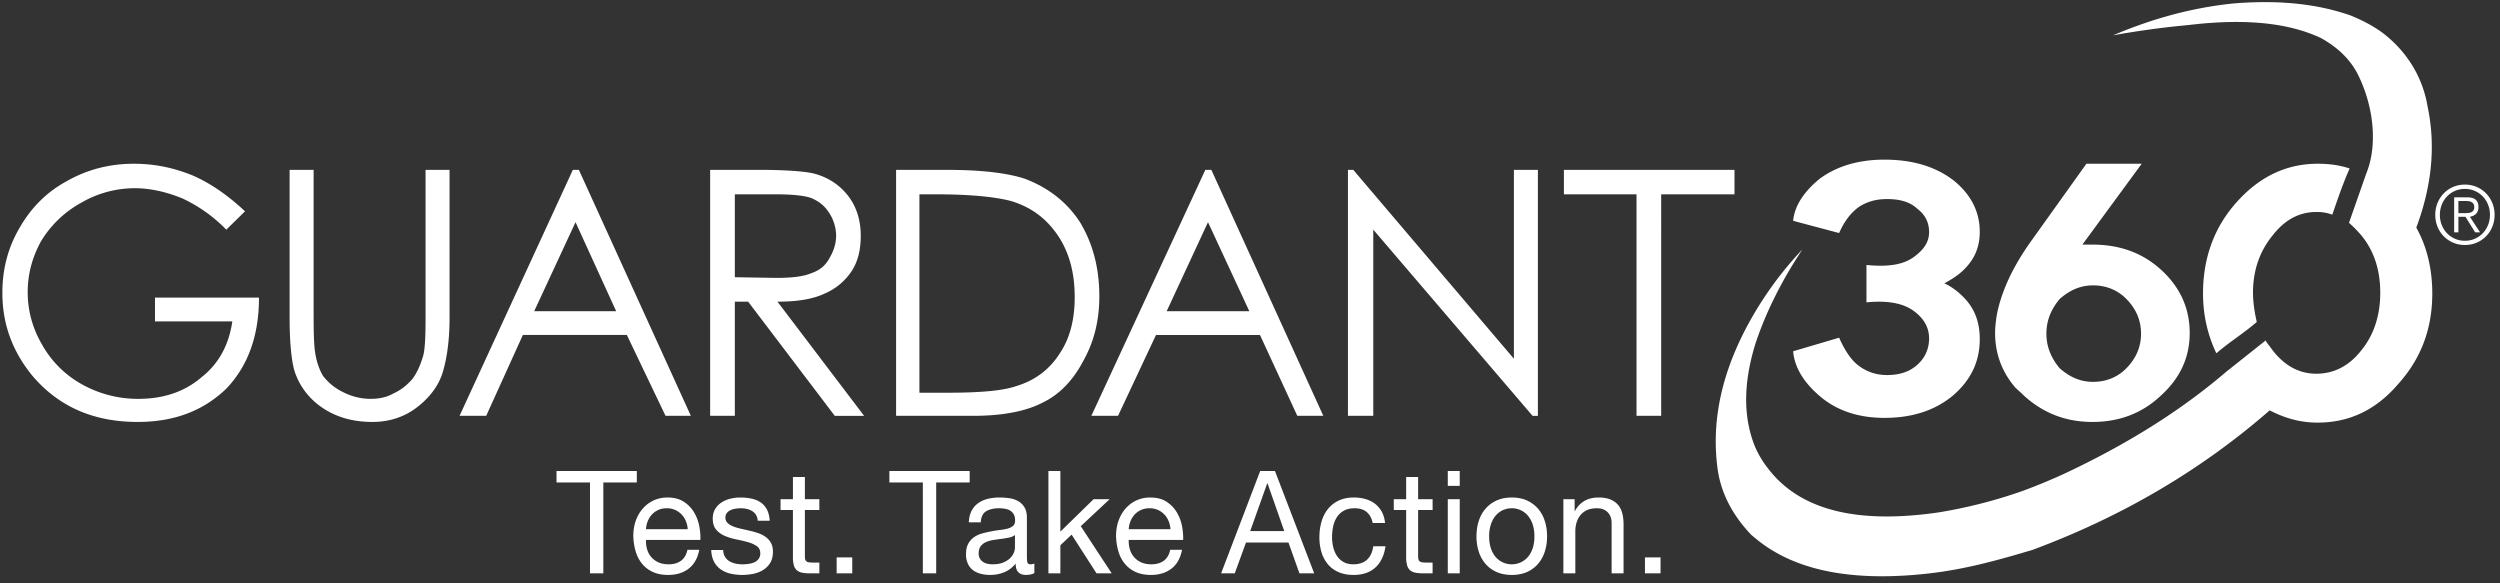 <svg xmlns="http://www.w3.org/2000/svg" width="210" height="49" viewBox="0 0 210 49">
    <rect x="0" y="0" width="210" height="49" fill="#333333" stroke="none"/>
    <g fill="#FFF" fill-rule="evenodd">
        <path d="M139.54 16.322h6.157v-2.054h-14.329v2.054h6.1v18.606h2.071zM127.168 14.268v15.867l-13.494-15.867h-.446v20.66h2.127V19.29l13.381 15.64h.447V14.268zM183.767 2.111c4.704-.57 8.396-.23 11.194 1.085 1.23.685 2.309 1.597 3.026 2.911 1.333 2.576 1.743 5.773.895 8.162l-.169.456-1.398 3.995c.334.285.727.685 1.064 1.083 1.062 1.314 1.563 2.912 1.563 4.796 0 1.826-.5 3.48-1.563 4.793-1.01 1.314-2.296 2-3.808 2-1.458 0-2.689-.686-3.696-2-.278-.398-.503-.625-.558-.797l-3.304 2.624c-3.864 3.311-8.452 6.165-13.715 8.62a49.215 49.215 0 0 1-3.472 1.426 41.342 41.342 0 0 1-6.942 1.77c-6.998 1.029-11.755-.228-14.389-3.711a8.17 8.17 0 0 1-1.06-1.77c-1.01-2.452-1.01-5.306 0-8.617.782-2.399 2.07-5.136 3.972-7.99a29.972 29.972 0 0 0-3.972 5.25c-2.578 4.337-3.698 8.618-3.193 12.9.223 2.11 1.174 4.052 2.855 5.822.338.283.247.217.338.283 3.133 2.628 7.78 3.653 14.05 3.026 2.91-.285 5.476-.93 8.34-1.77.952-.284.618-.17.952-.284 7.504-2.795 14.11-6.678 19.876-11.701 1.23.629 2.518 1.027 4.028 1.027 2.687 0 4.929-1.085 6.775-3.252 1.905-2.114 2.856-4.623 2.856-7.59 0-2.056-.447-3.94-1.344-5.538 1.344-3.596 1.625-6.963.952-10.16-.394-2.396-1.678-4.604-3.807-6.221-.876-.628-1.68-1.028-2.63-1.427-2.912-1.028-6.158-1.313-9.798-1.028-3.47.343-6.831 1.257-10.188 2.682 2.239-.4 4.368-.683 6.27-.855"/>
        <path d="M154.487 19.576c.448-1.027 1.008-1.712 1.625-2.167.671-.458 1.454-.687 2.405-.687 1.064 0 1.904.23 2.523.801.67.511 1.004 1.14 1.004 1.996 0 .8-.448 1.484-1.343 2.111-.895.628-2.184.8-3.918.628v3.139c1.734-.17 3.023.059 3.918.686.895.628 1.343 1.426 1.343 2.34 0 .857-.334 1.656-1.004 2.226-.619.57-1.46.855-2.523.855-.951 0-1.734-.285-2.405-.8-.617-.454-1.177-1.311-1.625-2.339l-3.863 1.142c.112 1.313.839 2.57 2.238 3.769 1.402 1.195 3.195 1.825 5.432 1.825 2.352 0 4.255-.63 5.765-1.883 1.513-1.314 2.24-2.854 2.24-4.736 0-1.257-.337-2.341-1.121-3.256-.503-.57-1.119-1.082-1.847-1.427.728-.397 1.344-.8 1.847-1.37.784-.856 1.121-1.824 1.121-2.968 0-1.654-.727-3.139-2.24-4.338-1.51-1.14-3.413-1.712-5.765-1.712-2.237 0-4.03.572-5.432 1.599-1.4 1.142-2.126 2.34-2.238 3.539l3.863 1.027zM195.914 18.034c.449-1.312.897-2.624 1.455-3.88-.84-.286-1.734-.399-2.685-.399-2.633 0-4.875 1.083-6.777 3.195-1.903 2.113-2.852 4.68-2.852 7.707 0 1.825.392 3.48 1.118 5.02 1.122-.967 2.279-1.663 3.397-2.633-.165-.683-.318-1.647-.318-2.445 0-1.884.557-3.481 1.625-4.793 1.006-1.314 2.236-2 3.692-2 .505 0 .895.058 1.345.228M178.614 25.112c.843.856 1.233 1.826 1.233 2.913 0 1.082-.39 2.054-1.233 2.91-.726.741-1.68 1.141-2.799 1.141-1.06 0-1.96-.4-2.8-1.142-.725-.855-1.118-1.827-1.118-2.91 0-1.086.393-2.056 1.119-2.912.839-.74 1.739-1.14 2.799-1.14 1.118 0 2.073.4 2.8 1.14m-2.856-4.565h-.839l4.983-6.792h-4.645l-4.65 6.506a21.636 21.636 0 0 0-1.34 2.113c-.785 1.427-1.346 2.911-1.57 4.28-.057.455-.11.856-.11 1.311 0 1.713.557 3.256 1.68 4.568.222.23.504.454.727.685 1.623 1.483 3.527 2.225 5.764 2.225 2.298 0 4.202-.742 5.769-2.225 1.567-1.427 2.407-3.139 2.407-5.253 0-2.11-.84-3.88-2.407-5.306-1.567-1.427-3.471-2.112-5.77-2.112M68.219 16.665c.617.286 1.062.628 1.454 1.255.337.515.56 1.2.56 1.884 0 .685-.223 1.313-.56 1.883-.334.629-.837 1.029-1.512 1.256-.672.284-1.623.4-2.967.4l-3.469-.057v-6.963h3.47c1.4 0 2.465.113 3.024.342m-4.535-2.398h-4.032v20.662h2.073V25.34h1.119l7.277 9.59h2.464l-7.278-9.59c1.737 0 3.023-.23 3.974-.685a5.125 5.125 0 0 0 2.296-1.94c.505-.8.726-1.769.726-2.91 0-1.37-.388-2.512-1.118-3.426-.728-.911-1.737-1.54-2.912-1.825-.837-.172-2.35-.287-4.589-.287M48.345 18.664l3.413 7.477h-6.886l3.473-7.477zm.281-4.396h-.506l-9.516 20.66h2.238l3.079-6.792h8.734l3.249 6.793h2.128l-9.406-20.66zM24.72 31.105c.393 1.257 1.175 2.341 2.351 3.14 1.175.798 2.575 1.198 4.2 1.198 1.51 0 2.797-.457 3.862-1.312 1.006-.8 1.736-1.77 2.072-2.911.336-1.142.557-2.627.557-4.509V14.268h-2.015v12.443c0 1.656-.054 2.737-.223 3.252-.224.742-.505 1.37-.895 1.884-.449.515-.951.916-1.567 1.198-.617.344-1.232.458-1.96.458a5.034 5.034 0 0 1-2.295-.571 4.599 4.599 0 0 1-1.68-1.37c-.337-.572-.56-1.255-.67-2.056-.057-.34-.113-1.255-.113-2.795V14.268h-2.016v12.443c0 2.11.168 3.596.393 4.394M104.943 26.14h-6.942l3.471-7.477 3.471 7.477zm-3.191-11.873h-.503l-9.574 20.66h2.241l3.188-6.79h8.734l3.135 6.79h2.184l-9.405-20.66zM84.957 16.894c1.681.513 2.967 1.484 3.92 2.911.951 1.427 1.398 3.14 1.398 5.136 0 1.886-.393 3.483-1.288 4.794-.838 1.312-2.073 2.228-3.583 2.684-1.12.4-3.023.57-5.824.57h-2.349V16.324h1.458c2.91 0 4.981.227 6.268.57m5.764 1.771c-1.116-1.714-2.685-2.913-4.645-3.653-1.4-.46-3.526-.743-6.548-.743h-4.256v20.66h6.494c2.518 0 4.478-.399 5.876-1.14 1.402-.686 2.522-1.883 3.36-3.482.896-1.598 1.342-3.367 1.342-5.423 0-2.397-.557-4.451-1.623-6.219"/>
        <path fill-rule="nonzero" d="M49.56 40.526h-2.812v-.964h6.745v.964H50.68v7.635H49.56zM57.769 44.452a2.128 2.128 0 0 0-.16-.687 1.757 1.757 0 0 0-.366-.56 1.69 1.69 0 0 0-1.234-.512c-.26 0-.494.047-.703.139a1.623 1.623 0 0 0-.537.38 1.82 1.82 0 0 0-.355.56c-.086.212-.138.439-.153.68h3.508zm.968 1.734c-.133.699-.429 1.224-.885 1.578-.457.353-1.032.53-1.725.53-.488 0-.912-.08-1.27-.241a2.507 2.507 0 0 1-.904-.675 2.882 2.882 0 0 1-.549-1.035 5.08 5.08 0 0 1-.206-1.313c0-.474.07-.907.212-1.3.142-.394.34-.735.597-1.024a2.71 2.71 0 0 1 .91-.675c.35-.16.734-.24 1.15-.24.544 0 .995.114 1.353.343.359.228.646.52.863.873.216.353.366.738.449 1.156.082.417.116.815.1 1.192h-4.571c-.008.273.023.532.094.777a1.693 1.693 0 0 0 .945 1.102c.244.112.532.168.862.168.426 0 .774-.1 1.046-.3.271-.201.45-.507.537-.916h.992zM60.746 46.198c.007.225.059.416.153.572.095.157.219.281.372.373.154.093.327.159.52.2.193.04.392.06.596.06.158 0 .323-.013.497-.037.173-.024.332-.068.478-.132a.9.9 0 0 0 .36-.283.765.765 0 0 0 .142-.476c0-.265-.098-.466-.295-.602a2.49 2.49 0 0 0-.739-.331c-.295-.085-.616-.16-.962-.23a4.923 4.923 0 0 1-.963-.288 1.993 1.993 0 0 1-.738-.524c-.197-.225-.296-.538-.296-.94 0-.312.07-.581.207-.806.138-.225.315-.408.532-.548.216-.14.46-.245.732-.313.272-.069.541-.103.81-.103.346 0 .665.03.956.09.291.06.55.165.774.314.224.148.403.349.537.602s.213.568.236.945h-1.004a1.05 1.05 0 0 0-.153-.5 1.014 1.014 0 0 0-.33-.319 1.486 1.486 0 0 0-.444-.174 2.238 2.238 0 0 0-.49-.054c-.15 0-.301.012-.455.036a1.51 1.51 0 0 0-.42.126.847.847 0 0 0-.306.241.616.616 0 0 0-.118.391c0 .177.06.324.183.44.122.116.277.213.466.289.19.076.402.14.638.193.236.052.473.106.709.162.252.056.498.125.738.205.24.08.453.187.638.32.185.132.335.298.449.499.114.2.171.45.171.747 0 .377-.077.69-.23.939-.154.249-.355.45-.603.602a2.488 2.488 0 0 1-.838.32c-.311.06-.62.09-.928.09-.338 0-.661-.037-.968-.109a2.353 2.353 0 0 1-.815-.355 1.8 1.8 0 0 1-.567-.65c-.142-.27-.22-.597-.236-.982h1.004zM67.609 41.935h1.216v.903H67.61v3.866c0 .12.01.217.03.289.019.072.056.128.111.168a.49.49 0 0 0 .23.079c.099.012.227.018.385.018h.46v.903h-.768c-.26 0-.482-.018-.667-.054a.971.971 0 0 1-.449-.199.851.851 0 0 1-.254-.41 2.41 2.41 0 0 1-.083-.698v-3.962h-1.039v-.903h1.04v-1.867h1.004v1.867zM70.278 46.824h1.311v1.337h-1.31zM77.519 40.526h-2.811v-.964h6.745v.964H78.64v7.635H77.52zM86.886 48.137c-.173.104-.413.157-.72.157-.26 0-.467-.075-.62-.223-.154-.149-.23-.392-.23-.729-.276.337-.597.58-.964.729a3.128 3.128 0 0 1-1.187.223c-.275 0-.537-.033-.785-.097a1.81 1.81 0 0 1-.644-.3 1.44 1.44 0 0 1-.431-.537 1.833 1.833 0 0 1-.16-.8c0-.354.06-.643.178-.868.118-.225.273-.407.466-.548a2.12 2.12 0 0 1 .662-.319c.248-.072.502-.132.762-.18.275-.057.537-.099.785-.127a4.3 4.3 0 0 0 .656-.12c.189-.053.338-.129.449-.23.11-.1.165-.246.165-.439 0-.225-.041-.405-.124-.542a.858.858 0 0 0-.319-.313 1.28 1.28 0 0 0-.437-.144 3.239 3.239 0 0 0-.478-.036c-.426 0-.78.082-1.064.246-.283.165-.437.476-.46.934h-1.004c.015-.386.094-.71.236-.976.142-.265.33-.48.567-.644.236-.165.506-.283.81-.355.302-.073.627-.109.974-.109.275 0 .549.02.82.06.272.04.518.123.739.247.22.125.397.3.531.524.134.225.201.518.201.88v3.203c0 .24.014.417.041.53.028.112.12.168.278.168.087 0 .19-.02.307-.06v.795zm-1.63-3.191a1.237 1.237 0 0 1-.496.21c-.205.044-.42.08-.644.109-.224.028-.45.06-.679.096a2.46 2.46 0 0 0-.614.175 1.12 1.12 0 0 0-.443.343c-.114.148-.171.351-.171.608 0 .169.033.311.1.428.067.116.153.21.26.283.106.072.23.124.372.156s.291.048.449.048c.33 0 .614-.046.85-.138.236-.092.43-.209.58-.35.149-.14.259-.292.33-.457.07-.165.106-.32.106-.464v-1.047zM88.067 39.562h1.004v5.095l2.788-2.722h1.347l-2.422 2.264 2.599 3.962h-1.276l-2.09-3.252-.946.892v2.36h-1.004zM98.32 44.452a2.128 2.128 0 0 0-.159-.687 1.757 1.757 0 0 0-.366-.56 1.69 1.69 0 0 0-1.234-.512c-.26 0-.495.047-.703.139a1.623 1.623 0 0 0-.538.38 1.82 1.82 0 0 0-.354.56c-.087.212-.138.439-.154.68h3.509zm.97 1.734c-.135.699-.43 1.224-.887 1.578-.457.353-1.031.53-1.724.53-.489 0-.912-.08-1.27-.241a2.507 2.507 0 0 1-.904-.675 2.882 2.882 0 0 1-.55-1.035 5.08 5.08 0 0 1-.206-1.313c0-.474.071-.907.213-1.3.142-.394.34-.735.596-1.024a2.71 2.71 0 0 1 .91-.675c.35-.16.734-.24 1.152-.24.543 0 .994.114 1.352.343.358.228.646.52.862.873.217.353.367.738.45 1.156.082.417.115.815.1 1.192h-4.572c-.008.273.024.532.095.777a1.693 1.693 0 0 0 .945 1.102c.244.112.531.168.862.168.425 0 .774-.1 1.045-.3.272-.201.451-.507.538-.916h.992zM105.018 44.608h2.859l-1.406-4.01h-.024l-1.429 4.01zm.839-5.046h1.24l3.296 8.6h-1.24l-.922-2.59h-3.567l-.945 2.59h-1.146l3.284-8.6zM115.307 43.934c-.08-.393-.244-.699-.496-.915-.252-.217-.591-.325-1.016-.325-.363 0-.666.068-.91.204a1.633 1.633 0 0 0-.585.542c-.145.225-.25.484-.313.777a4.314 4.314 0 0 0-.094.91c0 .288.033.57.1.842.067.273.172.516.313.729.142.213.327.383.555.512.229.128.5.192.816.192.496 0 .883-.132 1.163-.397s.45-.638.514-1.12h1.028c-.11.77-.392 1.365-.845 1.782-.453.418-1.069.627-1.849.627-.464 0-.876-.077-1.234-.23a2.395 2.395 0 0 1-.898-.65 2.829 2.829 0 0 1-.543-1.005 4.271 4.271 0 0 1-.183-1.283c0-.465.059-.901.177-1.306.118-.406.297-.76.537-1.06a2.53 2.53 0 0 1 .904-.71c.362-.173.784-.26 1.264-.26.346 0 .671.042.974.127.304.084.571.215.804.391.232.177.423.4.573.669.15.268.244.588.283.957h-1.04zM119.122 41.935h1.217v.903h-1.217v3.866c0 .12.01.217.03.289.02.072.057.128.112.168a.49.49 0 0 0 .23.079c.099.012.226.018.384.018h.46v.903h-.767c-.26 0-.482-.018-.668-.054a.971.971 0 0 1-.448-.199.851.851 0 0 1-.254-.41 2.41 2.41 0 0 1-.083-.698v-3.962h-1.04v-.903h1.04v-1.867h1.004v1.867zM122.618 40.815h-1.004v-1.253h1.004v1.253zm-1.004 1.12h1.004v6.226h-1.004v-6.226zM125.087 45.054c0 .377.05.713.148 1.006.098.293.234.537.407.734a1.77 1.77 0 0 0 1.347.608 1.781 1.781 0 0 0 1.347-.608c.173-.197.309-.441.407-.734.099-.293.148-.629.148-1.006s-.05-.713-.148-1.006a2.182 2.182 0 0 0-.407-.74 1.738 1.738 0 0 0-.609-.458 1.781 1.781 0 0 0-.738-.156 1.738 1.738 0 0 0-1.347.614c-.173.2-.309.447-.407.74a3.153 3.153 0 0 0-.148 1.006zm-1.063 0c0-.458.063-.885.19-1.283.125-.397.314-.742.566-1.035.252-.293.563-.524.933-.693.37-.168.796-.253 1.276-.253.488 0 .915.085 1.282.253.366.169.675.4.927.693.252.293.44.638.567 1.035.126.398.189.825.189 1.283 0 .458-.063.883-.19 1.277a2.93 2.93 0 0 1-.566 1.03 2.624 2.624 0 0 1-.927.686c-.367.164-.794.247-1.282.247-.48 0-.906-.083-1.276-.247a2.61 2.61 0 0 1-.933-.687 2.93 2.93 0 0 1-.567-1.03 4.163 4.163 0 0 1-.189-1.276zM131.324 41.935h.945v.987h.024c.417-.754 1.079-1.132 1.984-1.132.402 0 .736.056 1.004.169.268.112.485.269.65.47.165.2.281.44.348.716.067.277.1.584.1.921v4.095h-1.003v-4.215c0-.385-.11-.69-.331-.915-.22-.225-.524-.337-.91-.337-.307 0-.572.048-.797.144a1.496 1.496 0 0 0-.561.41c-.15.176-.262.383-.337.62a2.568 2.568 0 0 0-.112.776v3.517h-1.004v-6.226zM138.175 46.824h1.311v1.337h-1.31z"/>
        <path d="M20.579 17.749c-1.456-1.37-2.968-2.397-4.426-3.024-1.565-.628-3.135-.97-4.925-.97-2.071 0-3.974.513-5.653 1.482-1.68.913-2.968 2.227-3.92 3.883C.646 20.832.199 22.657.199 24.6c0 2.624.842 4.908 2.522 6.963 2.182 2.569 5.092 3.88 8.844 3.88 3.135 0 5.542-.97 7.445-2.796 1.793-1.882 2.745-4.394 2.745-7.647h-8.736v1.997h6.497c-.281 1.941-1.12 3.538-2.574 4.68-1.458 1.257-3.251 1.827-5.322 1.827a9.625 9.625 0 0 1-4.7-1.2 8.613 8.613 0 0 1-3.36-3.309c-.84-1.428-1.233-2.91-1.233-4.453 0-1.54.394-2.966 1.122-4.28a8.996 8.996 0 0 1 3.412-3.254 8.956 8.956 0 0 1 4.48-1.198c1.232 0 2.577.285 3.976.855a12.559 12.559 0 0 1 3.693 2.627l1.57-1.542z"/>
        <path fill-rule="nonzero" d="M206.973 17.903c.108 0 .214-.003.318-.01a.913.913 0 0 0 .278-.058.42.42 0 0 0 .195-.154.5.5 0 0 0 .073-.29.49.49 0 0 0-.057-.253.437.437 0 0 0-.154-.153.624.624 0 0 0-.217-.079 1.518 1.518 0 0 0-.255-.02h-.65v1.017h.47zm-.468 1.611h-.355v-2.936h1.105c.326 0 .563.07.713.209.15.138.224.34.224.604a.903.903 0 0 1-.057.334.695.695 0 0 1-.157.243.774.774 0 0 1-.231.157c-.087.039-.18.067-.278.085l.857 1.304h-.415l-.81-1.304h-.596v1.304zm.549-3.646a2.05 2.05 0 0 0-1.507.635 2.114 2.114 0 0 0-.439.69 2.29 2.29 0 0 0-.157.853c0 .305.052.59.157.854a2.079 2.079 0 0 0 1.105 1.154c.257.113.537.17.84.17.3 0 .578-.057.835-.17a2.079 2.079 0 0 0 1.108-1.154c.107-.264.16-.549.16-.854 0-.305-.053-.59-.16-.853a2.079 2.079 0 0 0-1.108-1.154 2.034 2.034 0 0 0-.834-.17zm0-.362c.352 0 .68.065.984.195.304.13.567.31.79.54.224.23.399.499.526.808.127.31.191.642.191.997 0 .36-.064.693-.19 1a2.434 2.434 0 0 1-1.316 1.338c-.304.13-.633.195-.985.195-.353 0-.681-.064-.985-.194a2.434 2.434 0 0 1-1.316-1.338 2.588 2.588 0 0 1-.19-1c0-.356.063-.688.19-.998.128-.31.303-.579.526-.809.223-.23.487-.41.79-.539.304-.13.632-.195.985-.195z"/>
    </g>
</svg>
